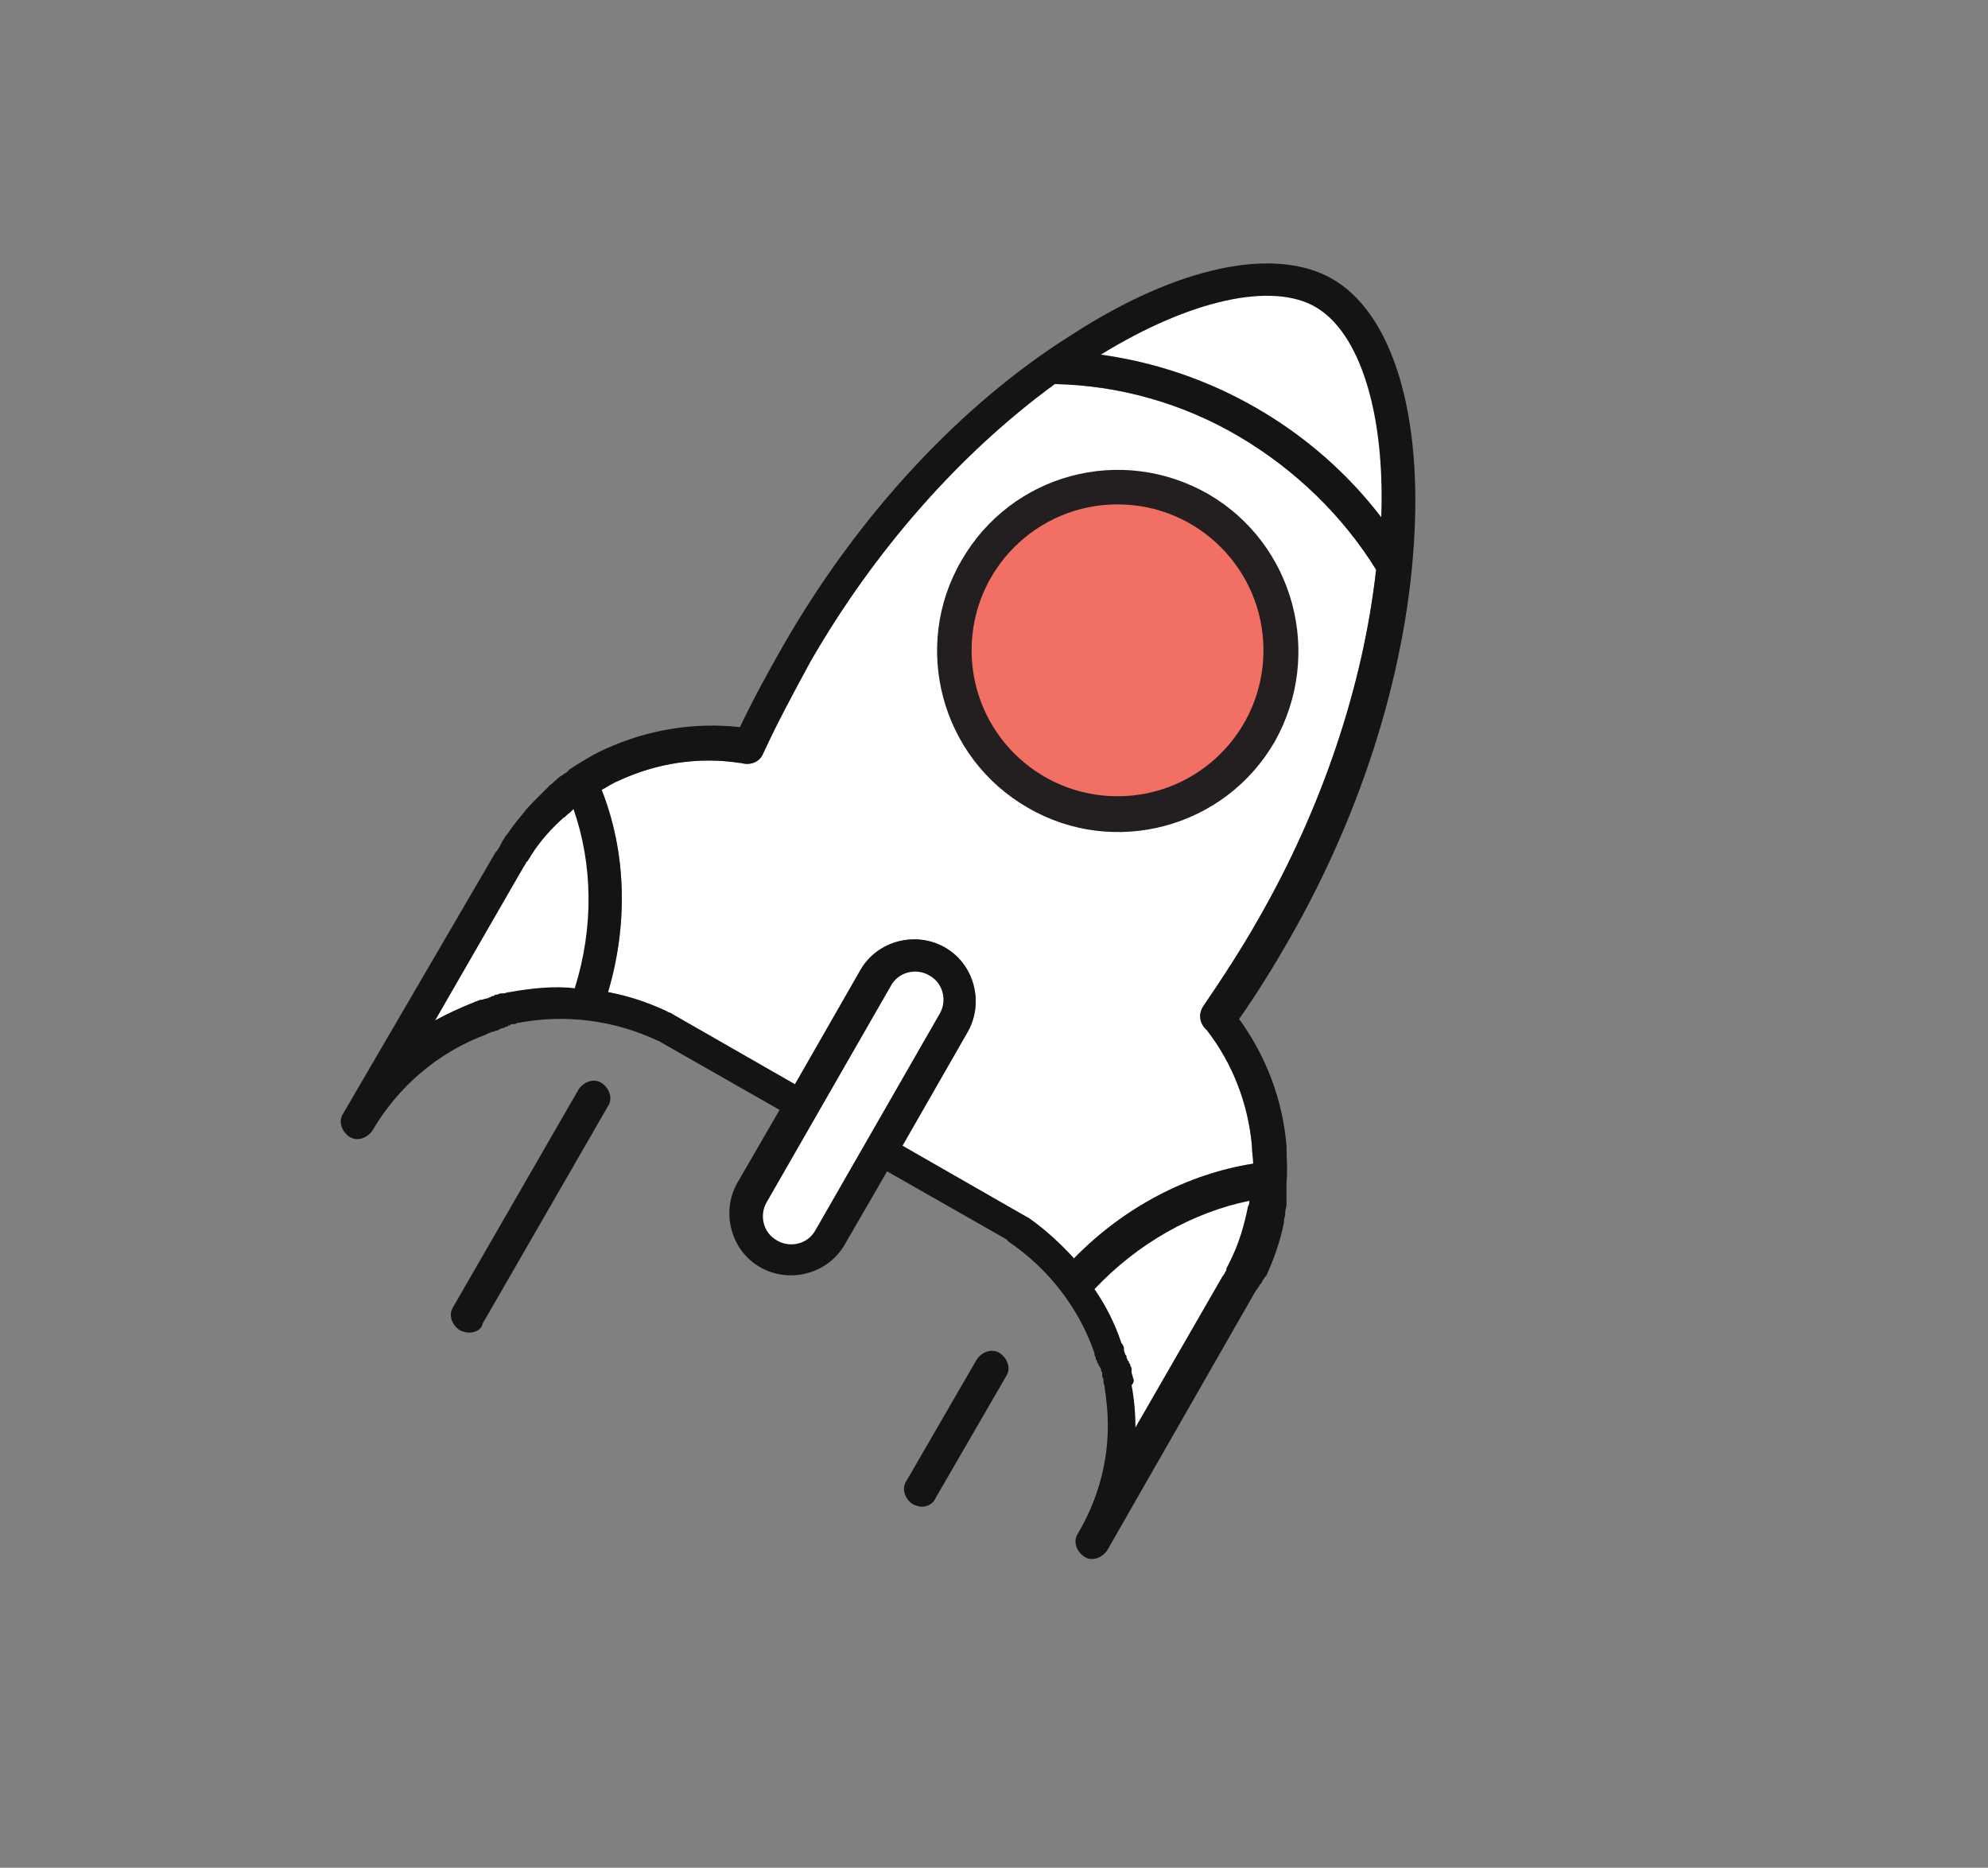 <?xml version="1.0" encoding="utf-8"?>
<!-- Generator: Adobe Illustrator 25.2.3, SVG Export Plug-In . SVG Version: 6.00 Build 0)  -->
<svg version="1.1" id="Layer_1" xmlns="http://www.w3.org/2000/svg" xmlns:xlink="http://www.w3.org/1999/xlink" x="0px" y="0px"
	 viewBox="0 0 155.3 145.9" style="enable-background:new 0 0 155.3 145.9;" xml:space="preserve">
<rect x="0" y="0" width="155.3" height="145.9" fill="#808080" stroke="none"/>
<style type="text/css">
	.st0{fill:#FFFFFF;}
	.st1{fill:#141414;}
	.st2{fill:#231F20;}
	.st3{fill:#F26F63;}
</style>
<g>
	<path class="st0" d="M80.1,95l-9.6-5.5l5.1-8.9c1.3-2.3,0.5-5.3-1.8-6.6c-2.3-1.3-5.3-0.5-6.6,1.8l-5.1,8.9l-9.6-5.5
		c-0.1-0.1-0.3-0.1-0.4-0.2c-1.5-0.7-3-1.2-4.6-1.5c1.6-5.4,1.4-11-0.5-15.8c0.4-0.2,0.8-0.5,1.3-0.7c3-1.4,6.3-1.9,9.5-1.4
		c0,0,0.1,0,0.1,0c0.6,0.2,1.4,0,1.7-0.7c1.1-2.4,2.4-4.8,3.7-7.2c5-8.7,11.7-16.3,19.1-21.7c5,0.1,10,1.5,14.4,4.1
		c4.4,2.6,8.1,6.2,10.7,10.4c-1,9-4.2,18.6-9.2,27.3c-1.3,2.3-2.8,4.6-4.3,6.8c-0.4,0.6-0.3,1.3,0.2,1.8c0,0,0.1,0.1,0.1,0.1
		c2,2.6,3.2,5.7,3.5,9c0,0.5,0.1,1,0.1,1.4c-5.1,0.8-10.1,3.4-14,7.4c-1.1-1.2-2.3-2.3-3.6-3.2C80.4,95.2,80.3,95.1,80.1,95z"/>
	<g>
		<g>
			<g>
				<path class="st1" d="M98.4,100.4c0,0,0-0.1,0.1-0.1c0.1-0.2,0.2-0.4,0.3-0.5c0,0,0-0.1,0.1-0.1c0.6-1.3,1.1-2.7,1.4-4.2
					c0,0,0-0.1,0-0.1c0-0.2,0.1-0.4,0.1-0.6c0,0,0-0.1,0-0.1c0-0.2,0.1-0.4,0.1-0.6c0-0.1,0-0.2,0-0.3c0-0.1,0-0.2,0-0.3
					c0-0.1,0-0.2,0-0.4c0-0.1,0-0.2,0-0.3c0-0.1,0-0.3,0-0.4c0,0,0,0,0,0c0,0,0,0,0,0c0.1-1,0-1.9,0-2.9c-0.3-3.6-1.6-7-3.7-9.9
					c1.4-2,2.7-4.1,3.9-6.2c5.8-10.1,9.3-21.4,9.8-31.8c0.5-9.8-1.9-17.2-6.4-19.8c-4.5-2.6-12.1-1-20.3,4.3
					C75,31.6,67,40.3,61.2,50.4c-1.2,2.1-2.4,4.3-3.4,6.4c-3.6-0.4-7.2,0.2-10.5,1.7c-0.9,0.4-1.7,0.9-2.5,1.4c0,0,0,0,0,0
					c0,0,0,0,0,0c-0.1,0.1-0.2,0.1-0.3,0.2c-0.1,0.1-0.1,0.1-0.2,0.2c-0.1,0.1-0.2,0.1-0.3,0.2c-0.1,0.1-0.2,0.1-0.3,0.2
					c-0.1,0.1-0.2,0.1-0.2,0.2c-0.2,0.1-0.3,0.3-0.5,0.4c0,0-0.1,0.1-0.1,0.1c-0.1,0.1-0.3,0.3-0.4,0.4c0,0-0.1,0.1-0.1,0.1
					c-0.2,0.2-0.3,0.3-0.5,0.5c0,0,0,0,0,0c-0.4,0.4-0.7,0.7-1,1.1c0,0,0,0,0,0c-0.5,0.6-0.9,1.1-1.3,1.7c0,0-0.1,0.1-0.1,0.1
					c-0.1,0.2-0.2,0.3-0.3,0.5c0,0.1-0.1,0.1-0.1,0.2c-0.1,0.2-0.2,0.4-0.4,0.6c0,0,0,0,0,0L26.8,87c-0.4,0.6-0.1,1.4,0.5,1.8l0,0
					l0,0c0.6,0.4,1.4,0.1,1.8-0.5c2-3.4,5.1-6.1,8.9-7.5c0.1-0.1,0.3-0.1,0.4-0.2c0,0,0.1,0,0.1,0c0.1,0,0.2-0.1,0.3-0.1
					c0.1,0,0.1,0,0.2-0.1c0.1,0,0.2-0.1,0.3-0.1c0.1,0,0.1,0,0.2-0.1c0.1,0,0.2,0,0.2-0.1c0.1,0,0.2,0,0.2-0.1c0.1,0,0.1,0,0.2,0
					c0.1,0,0.2,0,0.3-0.1c0,0,0.1,0,0.1,0c3.7-0.7,7.5-0.2,10.9,1.4c0.1,0,0.2,0.1,0.2,0.1l9.3,5.3l-3.3,5.7
					c-1.3,2.3-0.5,5.3,1.8,6.6c2.3,1.3,5.3,0.5,6.6-1.8l3.3-5.7l9.3,5.3c0.1,0.1,0.1,0.1,0.2,0.2c3.1,2.1,5.5,5.2,6.7,8.7
					c0,0,0,0.1,0,0.1c0,0.1,0.1,0.2,0.1,0.3c0,0.1,0,0.1,0.1,0.2c0,0.1,0,0.2,0.1,0.2c0,0.1,0,0.2,0.1,0.2c0,0.1,0,0.1,0.1,0.2
					c0,0.1,0,0.2,0.1,0.3c0,0.1,0,0.1,0,0.2c0,0.1,0,0.2,0.1,0.3c0,0.1,0,0.1,0,0.2c0,0.2,0.1,0.3,0.1,0.5c0,0.3,0.1,0.5,0.1,0.8
					c0.5,3.7-0.3,7.4-2.2,10.6c-0.4,0.6-0.1,1.4,0.5,1.8l0,0l0,0c0.6,0.4,1.4,0.1,1.8-0.5L98,101C98.1,100.8,98.3,100.6,98.4,100.4z
					 M80.1,95l-9.6-5.5l5.1-8.9c1.3-2.3,0.5-5.3-1.8-6.6c-2.3-1.3-5.3-0.5-6.6,1.8l-5.1,8.9l-9.6-5.5c-0.1-0.1-0.3-0.1-0.4-0.2
					c-1.5-0.7-3-1.2-4.6-1.5c1.6-5.4,1.4-11-0.5-15.8c0.4-0.2,0.8-0.5,1.3-0.7c3-1.4,6.3-1.9,9.5-1.4c0,0,0.1,0,0.1,0
					c0.6,0.2,1.4,0,1.7-0.7c1.1-2.4,2.4-4.8,3.7-7.2c5-8.7,11.7-16.3,19.1-21.7c5,0.1,10,1.5,14.4,4.1c4.4,2.6,8.1,6.2,10.7,10.4
					c-1,9-4.2,18.6-9.2,27.3c-1.3,2.3-2.8,4.6-4.3,6.8c-0.4,0.6-0.3,1.3,0.2,1.8c0,0,0.1,0.1,0.1,0.1c2,2.6,3.2,5.7,3.5,9
					c0,0.5,0.1,1,0.1,1.4c-5.1,0.8-10.1,3.4-14,7.4c-1.1-1.2-2.3-2.3-3.6-3.2C80.4,95.2,80.3,95.1,80.1,95z"/>
				<path class="st2" d="M94.4,38.6C87.6,34.7,79,37,75.1,43.8c-3.9,6.7-1.6,15.4,5.2,19.3c6.7,3.9,15.4,1.6,19.3-5.2
					C103.4,51.1,101.1,42.5,94.4,38.6z"/>
			</g>
		</g>
		<g>
			<path class="st1" d="M36.6,104.1c-0.2,0-0.5-0.1-0.7-0.2c-0.6-0.4-0.9-1.2-0.5-1.8l9.8-17c0.4-0.6,1.2-0.9,1.8-0.5
				c0.6,0.4,0.9,1.2,0.5,1.8l-9.8,17C37.6,103.9,37.1,104.1,36.6,104.1z"/>
		</g>
		<g>
			<path class="st1" d="M72,117.7c-0.2,0-0.5-0.1-0.7-0.2c-0.6-0.4-0.9-1.2-0.5-1.8l5.5-9.5c0.4-0.6,1.2-0.9,1.8-0.5
				c0.6,0.4,0.9,1.2,0.5,1.8l-5.5,9.5C72.9,117.5,72.4,117.7,72,117.7z"/>
		</g>
	</g>
	<path class="st3" d="M98.7,50.8c0,6.3-5.1,11.4-11.4,11.4c-6.3,0-11.4-5.1-11.4-11.4c0-6.3,5.1-11.4,11.4-11.4
		C93.6,39.4,98.7,44.5,98.7,50.8z"/>
	<path class="st0" d="M102.8,24c3.4,2,5.4,8.2,5.1,16.4c-2.6-3.4-5.9-6.3-9.7-8.5c-3.8-2.2-7.9-3.6-12.2-4.2
		C93,23.4,99.4,22,102.8,24z"/>
	<path class="st0" d="M63.7,96.1c-0.6,1.1-2,1.4-3,0.8c-1.1-0.6-1.4-2-0.8-3l9.7-16.9c0.6-1.1,2-1.4,3-0.8c1.1,0.6,1.4,2,0.8,3
		L63.7,96.1z"/>
	<path class="st0" d="M88.5,107.6c0-0.1-0.1-0.3-0.1-0.4c0-0.1,0-0.1,0-0.2c0-0.1,0-0.2-0.1-0.3c0-0.1,0-0.2-0.1-0.2
		c0-0.1,0-0.2-0.1-0.2c0-0.1-0.1-0.2-0.1-0.3c0-0.1,0-0.1-0.1-0.2c0-0.1-0.1-0.2-0.1-0.4c0,0,0-0.1,0-0.1c0-0.1-0.1-0.3-0.2-0.4
		c0,0,0,0,0,0c-0.5-1.5-1.2-2.9-2.1-4.2c3.4-3.6,7.7-6,12.1-6.9c0,0.1,0,0.3-0.1,0.4v0c-0.3,1.5-0.7,2.9-1.4,4.3c0,0,0,0,0,0
		c-0.1,0.2-0.2,0.4-0.3,0.6c0,0,0,0,0,0.1c-0.1,0.2-0.2,0.4-0.3,0.5l-6.8,11.8c0-1.1-0.1-2.2-0.3-3.3
		C88.6,108,88.6,107.8,88.5,107.6C88.6,107.6,88.5,107.6,88.5,107.6z"/>
	<path class="st0" d="M39.8,77.5C39.8,77.5,39.8,77.5,39.8,77.5c-0.2,0-0.3,0.1-0.5,0.1c-0.1,0-0.1,0-0.2,0c-0.1,0-0.2,0.1-0.3,0.1
		c-0.1,0-0.2,0-0.2,0.1c-0.1,0-0.2,0-0.3,0.1c-0.1,0-0.2,0.1-0.3,0.1C38.1,78,38,78,38,78c-0.1,0-0.3,0.1-0.4,0.1c0,0-0.1,0-0.1,0
		c-0.2,0.1-0.3,0.1-0.5,0.2c-1,0.4-2.1,0.9-3,1.4l6.8-11.8c0,0,0,0,0,0c0.1-0.2,0.2-0.3,0.3-0.5c0,0,0-0.1,0.1-0.1
		c0.1-0.2,0.2-0.3,0.3-0.5c0,0,0,0,0,0c0.7-1.1,1.6-2.1,2.5-2.9v0c0.2-0.1,0.3-0.3,0.5-0.4c0,0,0,0,0,0c0.1-0.1,0.2-0.2,0.3-0.3
		c1.5,4.3,1.6,9.2,0.1,14C43.3,77,41.5,77.2,39.8,77.5z"/>
</g>
</svg>
